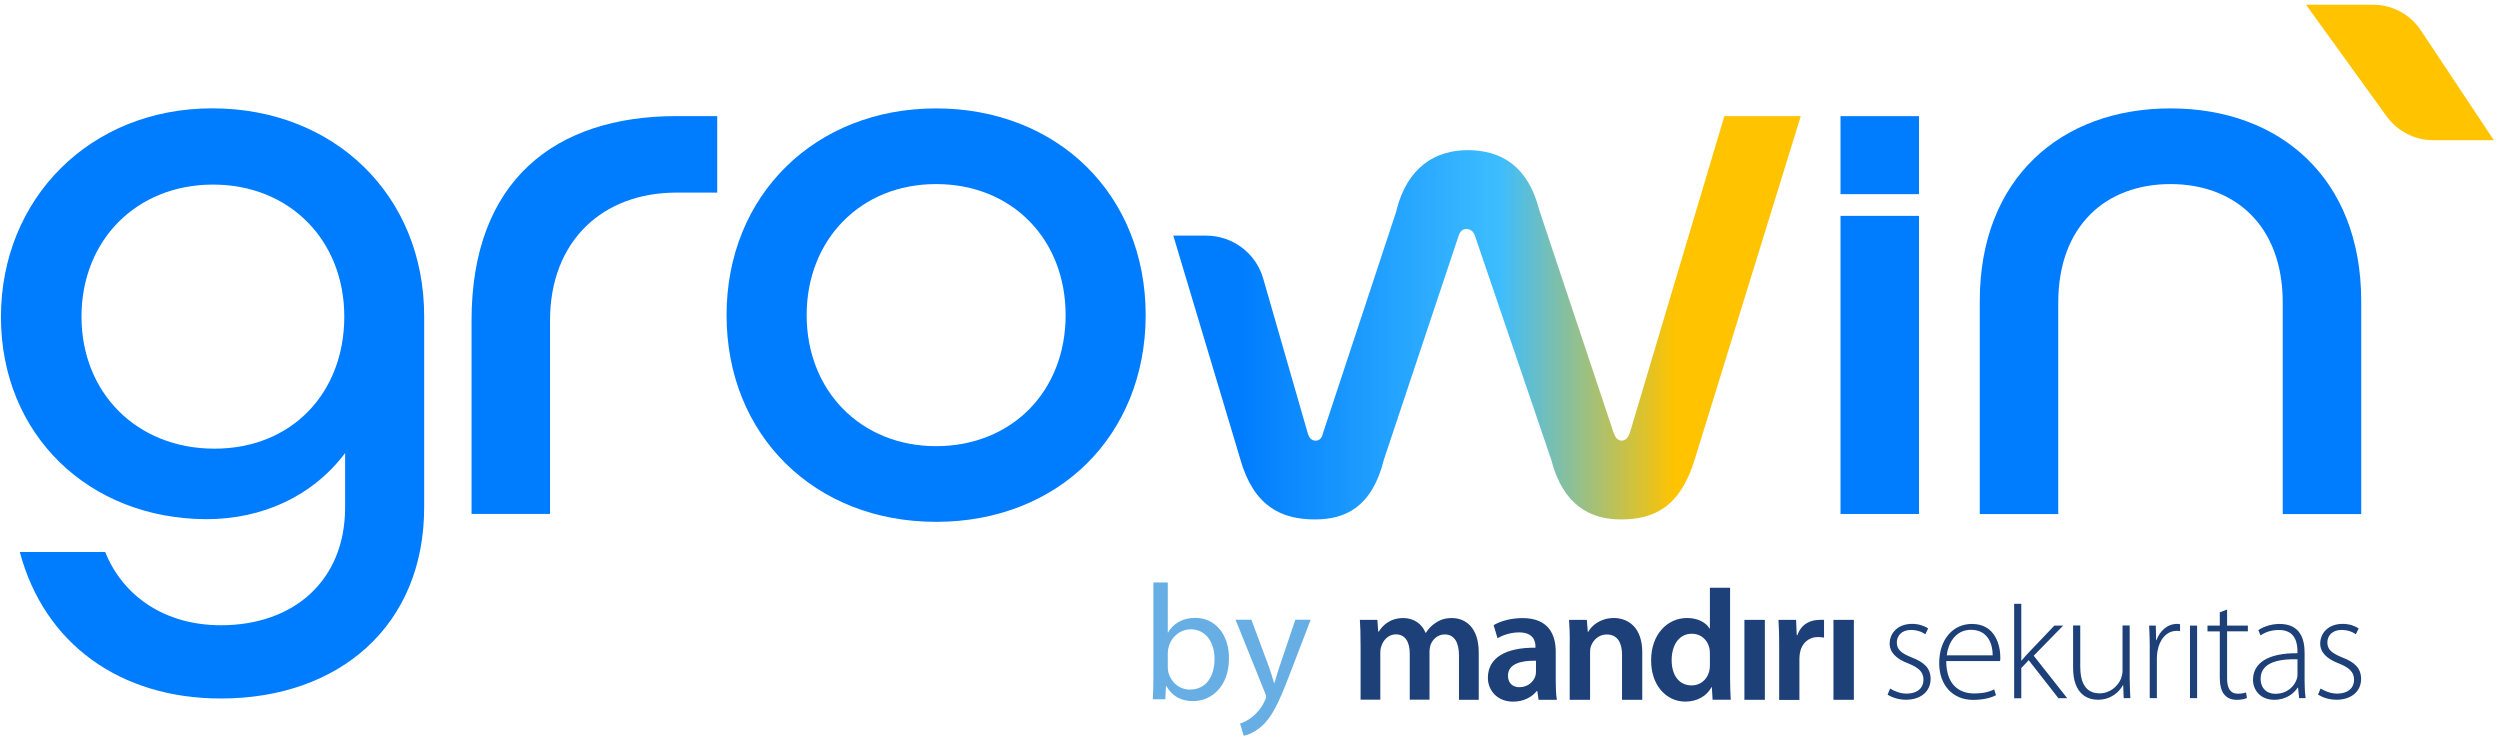 <svg width="171" height="51" viewBox="0 0 171 51" fill="none" xmlns="http://www.w3.org/2000/svg">
<g id="Layer_1" clip-path="url(#clip0_6212_5828)">
<path id="Vector" d="M15.111 47.778C11.678 47.778 8.658 46.849 6.287 45.133C3.916 43.417 2.196 40.912 1.355 37.759H7.199C7.795 39.261 8.815 40.514 10.163 41.391C11.512 42.268 13.192 42.767 15.114 42.767C17.577 42.767 19.7 42.016 21.209 40.63C22.717 39.245 23.606 37.228 23.606 34.697V30.987C22.495 32.469 21.072 33.602 19.453 34.363C17.834 35.124 16.02 35.512 14.124 35.512C10.101 35.502 6.587 34.062 4.078 31.612C1.57 29.161 0.065 25.71 0.065 21.677C0.065 17.644 1.583 14.076 4.147 11.519C6.71 8.962 10.323 7.411 14.511 7.411C18.7 7.411 22.329 8.903 24.906 11.428C27.482 13.95 29.013 17.504 29.013 21.622V34.7C29.013 38.762 27.554 42.032 25.085 44.285C22.616 46.538 19.14 47.778 15.108 47.778H15.111ZM14.57 12.626C11.948 12.626 9.697 13.581 8.104 15.187C6.512 16.792 5.574 19.052 5.574 21.657C5.574 24.263 6.521 26.523 8.13 28.128C9.74 29.734 12.013 30.689 14.665 30.689C17.316 30.689 19.538 29.734 21.095 28.128C22.651 26.523 23.55 24.263 23.55 21.657C23.55 19.052 22.616 16.792 21.029 15.187C19.44 13.581 17.195 12.626 14.573 12.626H14.57Z" fill="#007CFE"/>
<g id="Group">
<path id="Vector_2" d="M93.061 44.026C93.061 43.712 93.061 43.421 93.052 43.152C93.042 42.884 93.032 42.635 93.016 42.398H94.211L94.24 42.803L94.27 43.207H94.302C94.439 42.994 94.628 42.761 94.902 42.583C95.175 42.401 95.53 42.275 95.99 42.275C96.351 42.275 96.67 42.376 96.931 42.554C97.192 42.732 97.39 42.984 97.507 43.285H97.53C97.625 43.133 97.729 43 97.843 42.887C97.957 42.774 98.078 42.677 98.204 42.599C98.358 42.492 98.52 42.411 98.703 42.356C98.885 42.301 99.084 42.275 99.309 42.275C99.765 42.275 100.224 42.431 100.569 42.803C100.915 43.175 101.146 43.767 101.146 44.645V47.866H99.794V44.845C99.794 44.392 99.716 44.03 99.553 43.78C99.39 43.531 99.146 43.395 98.814 43.395C98.576 43.395 98.371 43.479 98.204 43.612C98.038 43.745 97.915 43.929 97.843 44.123C97.827 44.191 97.81 44.266 97.797 44.344C97.784 44.421 97.778 44.502 97.778 44.58V47.859H96.426V44.693C96.426 44.311 96.351 43.984 96.195 43.755C96.038 43.525 95.804 43.389 95.481 43.389C95.221 43.389 95.006 43.489 94.84 43.638C94.674 43.787 94.553 43.984 94.494 44.175C94.465 44.243 94.446 44.315 94.433 44.392C94.419 44.47 94.413 44.548 94.413 44.625V47.859H93.064V44.02L93.061 44.026ZM105.061 45.195C104.569 45.182 104.094 45.231 103.735 45.386C103.377 45.541 103.146 45.8 103.146 46.218C103.146 46.487 103.234 46.684 103.377 46.814C103.52 46.943 103.716 47.005 103.934 47.005C104.208 47.005 104.449 46.914 104.634 46.775C104.82 46.636 104.954 46.448 105.016 46.25C105.032 46.202 105.045 46.147 105.051 46.095C105.058 46.043 105.061 45.991 105.061 45.946V45.195ZM106.413 46.551C106.413 46.797 106.419 47.043 106.429 47.267C106.439 47.49 106.462 47.697 106.491 47.866H105.24L105.195 47.565L105.149 47.264H105.116C104.947 47.477 104.719 47.658 104.445 47.788C104.172 47.917 103.849 47.992 103.494 47.992C102.941 47.992 102.511 47.791 102.217 47.49C101.924 47.189 101.771 46.781 101.771 46.364C101.771 45.674 102.077 45.153 102.638 44.81C103.198 44.463 104.012 44.295 105.025 44.302V44.211C105.025 44.033 104.989 43.793 104.83 43.599C104.67 43.405 104.393 43.256 103.908 43.256C103.638 43.256 103.361 43.298 103.107 43.369C102.853 43.441 102.618 43.541 102.432 43.661L102.299 43.211L102.165 42.761C102.367 42.638 102.647 42.518 102.983 42.427C103.318 42.337 103.716 42.278 104.149 42.278C105.029 42.278 105.592 42.557 105.941 42.984C106.286 43.411 106.413 43.988 106.413 44.58V46.555V46.551ZM107.371 44.026C107.371 43.712 107.371 43.421 107.361 43.152C107.351 42.884 107.341 42.635 107.325 42.398H108.54L108.572 42.806L108.605 43.214H108.638C108.755 43 108.963 42.764 109.256 42.583C109.55 42.401 109.927 42.272 110.384 42.272C110.862 42.272 111.348 42.427 111.716 42.796C112.084 43.165 112.331 43.755 112.331 44.619V47.866H110.947V44.777C110.947 44.386 110.875 44.039 110.706 43.793C110.54 43.547 110.276 43.398 109.898 43.398C109.621 43.398 109.387 43.495 109.204 43.648C109.022 43.8 108.888 44.001 108.817 44.208C108.794 44.269 108.781 44.344 108.771 44.418C108.761 44.493 108.761 44.577 108.761 44.654V47.866H107.367V44.026H107.371ZM116.953 44.677C116.953 44.622 116.953 44.56 116.947 44.499C116.94 44.438 116.934 44.376 116.921 44.321C116.859 44.052 116.719 43.809 116.514 43.632C116.309 43.453 116.041 43.347 115.725 43.347C115.279 43.347 114.934 43.544 114.699 43.868C114.465 44.191 114.341 44.645 114.341 45.156C114.341 45.668 114.465 46.098 114.699 46.402C114.934 46.707 115.276 46.882 115.716 46.882C115.999 46.882 116.263 46.788 116.475 46.616C116.686 46.444 116.843 46.202 116.911 45.907C116.927 45.846 116.94 45.781 116.947 45.713C116.953 45.645 116.957 45.574 116.957 45.502V44.68L116.953 44.677ZM118.338 40.203V46.328C118.338 46.606 118.344 46.901 118.351 47.166C118.357 47.432 118.37 47.678 118.383 47.862H117.142L117.116 47.432L117.09 47.001H117.067C116.905 47.306 116.657 47.552 116.351 47.723C116.045 47.895 115.677 47.989 115.279 47.989C114.625 47.989 114.041 47.71 113.618 47.221C113.195 46.733 112.937 46.033 112.937 45.192C112.931 44.276 113.214 43.547 113.667 43.046C114.116 42.544 114.732 42.272 115.393 42.272C115.771 42.272 116.094 42.35 116.354 42.479C116.615 42.609 116.81 42.787 116.934 42.991H116.957V40.2H118.344L118.338 40.203ZM119.318 42.398H120.716V47.866H119.318V42.398ZM121.693 44.162C121.693 43.793 121.693 43.476 121.683 43.188C121.673 42.9 121.664 42.647 121.647 42.398H122.852L122.875 42.919L122.898 43.441H122.944C123.077 43.055 123.305 42.793 123.572 42.631C123.839 42.469 124.146 42.401 124.439 42.401C124.507 42.401 124.559 42.395 124.611 42.392C124.663 42.389 124.709 42.392 124.764 42.401V43.615C124.706 43.606 124.647 43.593 124.582 43.586C124.517 43.58 124.445 43.573 124.361 43.573C124.028 43.573 123.751 43.68 123.54 43.865C123.328 44.049 123.185 44.308 123.123 44.619C123.113 44.68 123.1 44.748 123.093 44.819C123.087 44.891 123.08 44.968 123.08 45.046V47.875H121.696V44.172L121.693 44.162ZM125.409 42.398H126.804V47.866H125.409V42.398ZM129.286 47.098C129.419 47.183 129.589 47.267 129.777 47.331C129.966 47.396 130.181 47.442 130.403 47.442C130.797 47.442 131.087 47.335 131.279 47.166C131.471 46.995 131.566 46.762 131.566 46.503C131.566 46.228 131.484 46.02 131.312 45.842C131.139 45.664 130.878 45.522 130.52 45.376C130.11 45.221 129.794 45.033 129.579 44.807C129.364 44.58 129.253 44.321 129.253 44.02C129.253 43.664 129.393 43.327 129.654 43.078C129.914 42.829 130.299 42.673 130.787 42.673C131.015 42.673 131.224 42.706 131.409 42.764C131.595 42.822 131.758 42.897 131.885 42.984L131.787 43.185L131.689 43.386C131.605 43.324 131.484 43.249 131.321 43.191C131.159 43.133 130.953 43.088 130.706 43.088C130.39 43.088 130.149 43.188 129.986 43.347C129.823 43.505 129.742 43.719 129.742 43.946C129.742 44.205 129.83 44.389 130.002 44.548C130.175 44.706 130.432 44.833 130.768 44.972C131.172 45.127 131.494 45.305 131.716 45.538C131.937 45.771 132.054 46.063 132.054 46.438C132.054 46.862 131.888 47.218 131.595 47.467C131.302 47.717 130.882 47.862 130.374 47.862C130.129 47.862 129.898 47.827 129.683 47.765C129.468 47.704 129.276 47.616 129.11 47.513L129.198 47.306L129.286 47.098ZM136.299 44.826C136.302 44.48 136.233 44.043 136.012 43.693C135.79 43.343 135.416 43.078 134.816 43.078C134.266 43.078 133.872 43.324 133.605 43.664C133.338 44.004 133.198 44.441 133.159 44.826H136.302H136.299ZM133.123 45.221C133.123 46.017 133.341 46.571 133.686 46.924C134.031 47.276 134.507 47.432 135.022 47.432C135.383 47.432 135.66 47.396 135.878 47.344C136.097 47.293 136.263 47.221 136.403 47.157L136.465 47.354L136.527 47.552C136.432 47.603 136.259 47.681 136.002 47.749C135.745 47.817 135.396 47.872 134.963 47.872C134.246 47.872 133.667 47.61 133.266 47.166C132.865 46.723 132.641 46.098 132.641 45.367C132.641 44.541 132.878 43.868 133.279 43.402C133.68 42.935 134.237 42.677 134.882 42.677C135.696 42.677 136.181 43.059 136.461 43.531C136.742 44.004 136.82 44.564 136.82 44.92C136.82 44.988 136.82 45.04 136.82 45.088C136.82 45.137 136.813 45.179 136.8 45.218H133.126L133.123 45.221ZM138.256 45.179H138.279C138.341 45.101 138.426 45.007 138.51 44.91C138.595 44.813 138.689 44.716 138.764 44.632L139.641 43.712L140.517 42.793H141.119L140.113 43.822L139.106 44.852L140.253 46.305L141.399 47.759H140.797L139.781 46.458L138.764 45.156L138.51 45.425L138.256 45.694V47.762H137.768V41.298H138.256V45.185V45.179ZM145.676 46.542C145.676 46.758 145.683 46.966 145.689 47.166C145.696 47.367 145.706 47.561 145.715 47.752H145.259L145.243 47.312L145.227 46.872H145.204C145.08 47.098 144.875 47.348 144.592 47.539C144.308 47.73 143.94 47.862 143.494 47.862C143.178 47.862 142.755 47.785 142.409 47.471C142.064 47.157 141.8 46.61 141.8 45.668V42.783H142.289V45.577C142.289 46.114 142.373 46.577 142.582 46.904C142.79 47.231 143.123 47.425 143.614 47.425C143.976 47.425 144.292 47.299 144.54 47.111C144.787 46.924 144.973 46.671 145.077 46.422C145.103 46.344 145.129 46.257 145.149 46.163C145.168 46.069 145.181 45.972 145.181 45.872V42.78H145.67V46.532L145.676 46.542ZM147.044 44.279C147.044 44.03 147.038 43.777 147.031 43.528C147.025 43.279 147.012 43.029 147.002 42.79H147.458L147.468 43.292L147.478 43.793H147.5C147.611 43.483 147.794 43.204 148.035 43C148.276 42.796 148.579 42.673 148.921 42.673C148.953 42.673 148.986 42.673 149.018 42.68C149.051 42.686 149.087 42.69 149.116 42.696V43.172C149.08 43.162 149.044 43.156 149.005 43.152C148.966 43.149 148.924 43.152 148.878 43.152C148.536 43.152 148.243 43.298 148.018 43.547C147.794 43.797 147.64 44.14 147.572 44.538C147.562 44.609 147.549 44.687 147.543 44.768C147.536 44.849 147.53 44.93 147.53 45.011V47.752H147.041V44.279H147.044ZM149.794 42.79H150.282V47.752H149.794V42.79ZM152.334 41.693V42.79H153.754V43.185H152.334V46.412C152.334 46.726 152.383 46.985 152.5 47.166C152.618 47.348 152.797 47.448 153.061 47.448C153.191 47.448 153.302 47.438 153.396 47.422C153.491 47.406 153.569 47.386 153.631 47.364L153.66 47.555L153.689 47.746C153.605 47.781 153.507 47.814 153.393 47.833C153.279 47.853 153.145 47.869 152.995 47.869C152.813 47.869 152.647 47.837 152.504 47.778C152.36 47.72 152.24 47.626 152.145 47.51C152.031 47.38 151.953 47.212 151.904 47.014C151.855 46.817 151.833 46.584 151.833 46.331V43.188H150.992V42.793H151.833V41.883L152.08 41.79L152.328 41.696L152.334 41.693ZM157.145 45.095C156.601 45.078 155.969 45.114 155.477 45.299C154.986 45.483 154.627 45.823 154.627 46.419C154.627 46.775 154.748 47.034 154.93 47.205C155.113 47.377 155.363 47.455 155.621 47.455C156.038 47.455 156.36 47.328 156.605 47.141C156.849 46.953 157.008 46.707 157.096 46.461C157.113 46.409 157.126 46.357 157.135 46.309C157.145 46.26 157.148 46.208 157.148 46.163V45.098L157.145 45.095ZM157.634 46.574C157.634 46.768 157.64 46.969 157.65 47.166C157.66 47.364 157.679 47.561 157.705 47.752H157.259L157.223 47.396L157.188 47.04H157.155C157.034 47.231 156.839 47.438 156.572 47.597C156.305 47.755 155.966 47.866 155.569 47.866C155.07 47.866 154.706 47.691 154.464 47.432C154.223 47.173 154.106 46.833 154.106 46.503C154.106 45.93 154.36 45.467 154.868 45.153C155.377 44.839 156.135 44.671 157.145 44.68V44.557C157.145 44.308 157.122 43.939 156.95 43.635C156.777 43.331 156.461 43.084 155.868 43.091C155.65 43.091 155.429 43.12 155.214 43.181C154.999 43.243 154.8 43.337 154.624 43.463L154.546 43.282L154.468 43.101C154.689 42.952 154.943 42.845 155.194 42.777C155.445 42.709 155.699 42.677 155.92 42.677C156.64 42.677 157.07 42.945 157.318 43.324C157.565 43.703 157.634 44.195 157.634 44.638V46.571V46.574ZM158.735 47.098C158.868 47.183 159.038 47.267 159.227 47.331C159.416 47.396 159.631 47.442 159.855 47.442C160.249 47.442 160.539 47.335 160.732 47.166C160.924 46.998 161.018 46.762 161.018 46.503C161.018 46.228 160.933 46.02 160.761 45.842C160.588 45.664 160.328 45.522 159.969 45.376C159.559 45.221 159.243 45.033 159.028 44.807C158.813 44.58 158.702 44.321 158.702 44.02C158.702 43.664 158.842 43.327 159.103 43.078C159.363 42.829 159.748 42.673 160.236 42.673C160.464 42.673 160.673 42.706 160.859 42.764C161.044 42.822 161.207 42.897 161.334 42.984L161.236 43.185L161.139 43.386C161.054 43.324 160.933 43.249 160.771 43.191C160.608 43.133 160.403 43.088 160.155 43.088C159.839 43.088 159.598 43.188 159.435 43.347C159.272 43.505 159.191 43.719 159.191 43.946C159.191 44.205 159.279 44.389 159.451 44.548C159.624 44.706 159.881 44.833 160.217 44.972C160.621 45.127 160.943 45.305 161.161 45.538C161.38 45.771 161.5 46.063 161.5 46.438C161.5 46.862 161.334 47.218 161.041 47.467C160.748 47.717 160.328 47.862 159.819 47.862C159.575 47.862 159.344 47.827 159.129 47.765C158.914 47.704 158.722 47.616 158.552 47.513L158.64 47.306L158.728 47.098H158.735Z" fill="#1C4077"/>
<path id="Vector_3" d="M81.762 42.262C81.322 42.262 80.944 42.359 80.631 42.534C80.319 42.709 80.074 42.958 79.898 43.262H79.876V39.841H78.892V46.425C78.892 46.668 78.885 46.927 78.879 47.17C78.872 47.412 78.859 47.645 78.85 47.83H79.706L79.729 47.38L79.752 46.93H79.784C79.986 47.289 80.247 47.548 80.553 47.713C80.859 47.879 81.214 47.956 81.612 47.956C82.221 47.956 82.833 47.713 83.293 47.228C83.752 46.742 84.061 46.014 84.061 45.043C84.068 44.217 83.83 43.521 83.423 43.033C83.016 42.544 82.436 42.262 81.758 42.262H81.762ZM81.413 47.17C81.052 47.17 80.726 47.053 80.469 46.849C80.211 46.645 80.019 46.354 79.921 46.011C79.908 45.952 79.898 45.894 79.889 45.833C79.879 45.771 79.876 45.71 79.876 45.648V44.667C79.876 44.59 79.885 44.515 79.895 44.447C79.905 44.379 79.921 44.318 79.934 44.259C80.035 43.881 80.244 43.58 80.514 43.369C80.784 43.159 81.11 43.045 81.449 43.045C81.98 43.045 82.387 43.279 82.661 43.651C82.934 44.023 83.074 44.528 83.074 45.072C83.074 45.697 82.918 46.221 82.635 46.587C82.348 46.953 81.934 47.163 81.416 47.163L81.413 47.17ZM87.52 45.583C87.452 45.781 87.39 45.985 87.332 46.179C87.273 46.373 87.221 46.558 87.169 46.723H87.146C87.1 46.558 87.045 46.37 86.983 46.179C86.921 45.988 86.856 45.791 86.794 45.609L86.195 44.001L85.596 42.392H84.514L85.524 44.9L86.534 47.409C86.556 47.471 86.573 47.522 86.586 47.565C86.599 47.607 86.602 47.639 86.602 47.668C86.602 47.697 86.592 47.73 86.579 47.768C86.566 47.807 86.547 47.853 86.524 47.904C86.41 48.157 86.27 48.38 86.123 48.565C85.977 48.749 85.823 48.901 85.69 49.008C85.543 49.131 85.387 49.232 85.237 49.312C85.087 49.394 84.944 49.452 84.82 49.491L84.944 49.908L85.068 50.326C85.192 50.303 85.377 50.251 85.589 50.148C85.801 50.044 86.045 49.895 86.286 49.682C86.625 49.387 86.915 49.002 87.208 48.458C87.501 47.914 87.801 47.205 88.159 46.273L88.905 44.331L89.651 42.388H88.602L88.061 43.987L87.52 45.587V45.583Z" fill="#67AEE4"/>
</g>
<path id="Vector_4" d="M49.058 7.946V13.174H46.267C43.742 13.174 41.583 14.002 40.052 15.507C38.521 17.016 37.622 19.204 37.622 21.923V35.153H32.254V21.923C32.254 17.149 33.677 13.653 36.14 11.351C38.602 9.049 42.107 7.942 46.267 7.942H49.058V7.946Z" fill="#007CFE"/>
<path id="Vector_5" d="M49.697 21.555C49.697 17.447 51.215 13.912 53.765 11.403C56.316 8.894 59.899 7.415 64.032 7.415C68.166 7.415 71.778 8.894 74.319 11.403C76.863 13.912 78.364 17.447 78.364 21.555C78.364 25.663 76.859 29.223 74.319 31.726C71.775 34.228 68.192 35.694 64.032 35.694C59.873 35.694 56.316 34.228 53.765 31.726C51.215 29.223 49.697 25.692 49.697 21.555ZM72.889 21.555C72.889 18.968 71.977 16.725 70.413 15.132C68.85 13.54 66.635 12.591 64.032 12.591C61.43 12.591 59.241 13.54 57.671 15.132C56.101 16.725 55.175 18.968 55.175 21.555C55.175 24.141 56.101 26.384 57.671 27.977C59.241 29.57 61.456 30.518 64.032 30.518C66.609 30.518 68.85 29.57 70.413 27.977C71.977 26.384 72.889 24.141 72.889 21.555Z" fill="#007CFE"/>
<path id="Vector_6" d="M95.517 14.381C95.892 12.914 96.55 11.885 97.397 11.225C98.243 10.564 99.276 10.27 100.403 10.27C101.53 10.27 102.592 10.551 103.429 11.205C104.269 11.859 104.911 12.885 105.289 14.381L107.839 22.02L110.39 29.66C110.445 29.792 110.51 29.912 110.598 30C110.686 30.087 110.794 30.139 110.927 30.139C111.061 30.139 111.168 30.084 111.256 30C111.344 29.915 111.409 29.792 111.465 29.66L114.706 18.802L117.947 7.945H123.172L119.546 19.683L115.921 31.421C115.409 33.101 114.686 34.127 113.82 34.735C112.953 35.341 111.947 35.529 110.875 35.529C109.804 35.529 108.836 35.289 108.002 34.654C107.172 34.02 106.501 32.994 106.097 31.421L103.494 23.781L100.892 16.142C100.84 15.983 100.758 15.86 100.657 15.782C100.556 15.705 100.436 15.662 100.302 15.662C100.169 15.662 100.061 15.701 99.973 15.782C99.885 15.863 99.82 15.983 99.765 16.142L97.214 23.781L94.664 31.421C94.26 33.049 93.602 34.075 92.784 34.697C91.967 35.318 90.986 35.529 89.941 35.529C88.787 35.529 87.739 35.302 86.866 34.674C85.993 34.046 85.296 33.02 84.84 31.421L82.547 23.768L80.253 16.116H82.488C83.397 16.116 84.25 16.413 84.941 16.931C85.631 17.449 86.156 18.181 86.403 19.052L87.931 24.357L89.459 29.663C89.514 29.822 89.579 29.941 89.667 30.022C89.755 30.103 89.862 30.142 89.996 30.142C90.103 30.142 90.211 30.103 90.299 30.022C90.387 29.941 90.452 29.822 90.481 29.663L93.006 22.023L95.53 14.384L95.517 14.381Z" fill="url(#paint0_linear_6212_5828)"/>
<g id="Group_2">
<path id="Vector_7" d="M125.892 21.551V35.156H128.576H131.26V21.551V14.766H125.892V21.551Z" fill="#007CFE"/>
<path id="Vector_8" d="M131.26 7.945H128.576H125.892V13.28H131.26V7.945Z" fill="#007CFE"/>
</g>
<path id="Vector_9" d="M148.461 7.415C152.22 7.415 155.481 8.616 157.803 10.863C160.126 13.109 161.507 16.404 161.507 20.593V35.16H156.139V20.7C156.139 18.059 155.321 16.032 153.95 14.666C152.582 13.3 150.66 12.591 148.461 12.591C146.263 12.591 144.341 13.297 142.973 14.666C141.605 16.035 140.784 18.059 140.784 20.7V35.16H135.416V20.593C135.416 16.404 136.797 13.109 139.12 10.863C141.442 8.616 144.703 7.415 148.461 7.415Z" fill="#007CFE"/>
<path id="Vector_10" d="M170.578 9.59H166.441C165.806 9.59 165.191 9.438 164.643 9.156C164.096 8.875 163.611 8.467 163.243 7.955L160.487 4.139L157.731 0.322H162.301C162.963 0.322 163.604 0.487 164.168 0.788C164.735 1.089 165.223 1.53 165.588 2.08L168.083 5.835L170.578 9.59Z" fill="#FFC300"/>
</g>
<defs>
<linearGradient id="paint0_linear_6212_5828" x1="80.247" y1="21.738" x2="123.165" y2="21.738" gradientUnits="userSpaceOnUse">
<stop offset="0.11" stop-color="#007DFE"/>
<stop offset="0.52" stop-color="#3DBDFF"/>
<stop offset="0.8" stop-color="#FFC300"/>
</linearGradient>
<clipPath id="clip0_6212_5828">
<rect width="170.513" height="50" fill="white" transform="translate(0.065 0.322)"/>
</clipPath>
</defs>
</svg>
